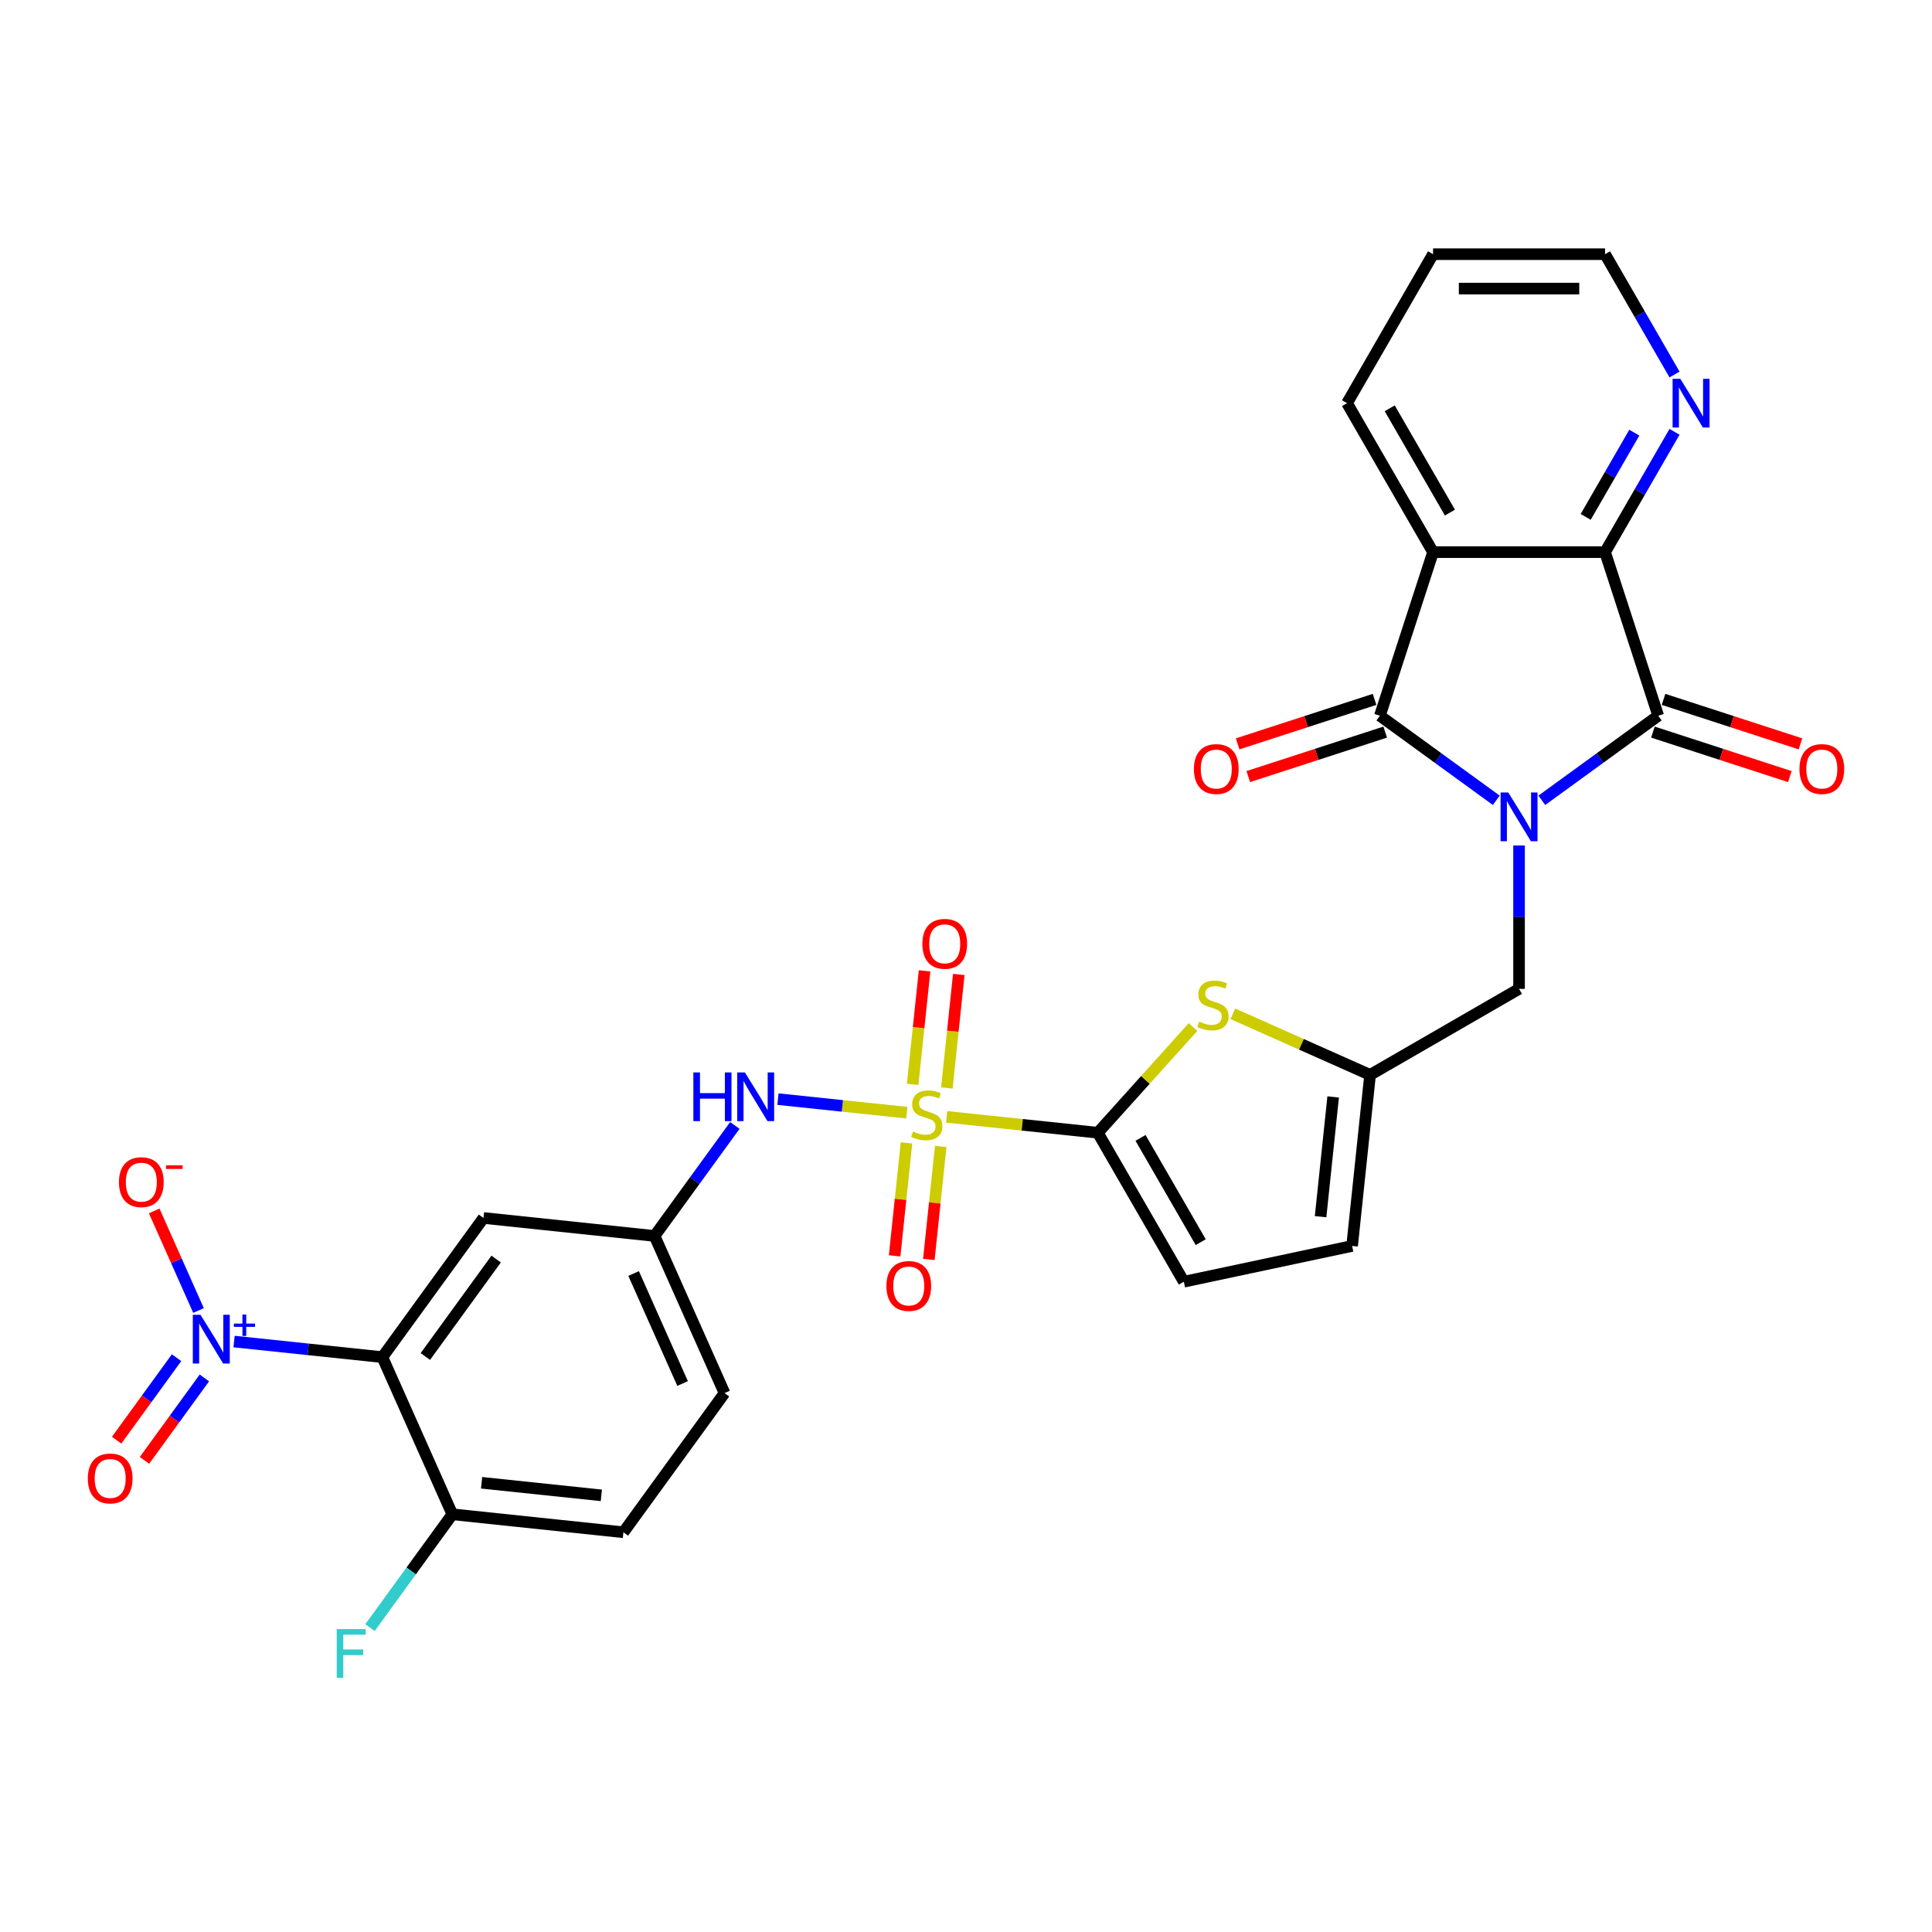<?xml version='1.0' encoding='iso-8859-1'?>
<svg version='1.1' baseProfile='full'
              xmlns='http://www.w3.org/2000/svg'
                      xmlns:rdkit='http://www.rdkit.org/xml'
                      xmlns:xlink='http://www.w3.org/1999/xlink'
                  xml:space='preserve'
width='1000px' height='1000px' viewBox='0 0 1000 1000'>
<!-- END OF HEADER -->
<rect style='opacity:1.0;fill:#FFFFFF;stroke:none' width='1000' height='1000' x='0' y='0'> </rect>
<path class='bond-1' d='M 774.47,414.234 L 744.348,392.349' style='fill:none;fill-rule:evenodd;stroke:#0000FF;stroke-width:6px;stroke-linecap:butt;stroke-linejoin:miter;stroke-opacity:1' />
<path class='bond-1' d='M 744.348,392.349 L 714.226,370.464' style='fill:none;fill-rule:evenodd;stroke:#000000;stroke-width:6px;stroke-linecap:butt;stroke-linejoin:miter;stroke-opacity:1' />
<path class='bond-2' d='M 798.047,414.234 L 828.169,392.349' style='fill:none;fill-rule:evenodd;stroke:#0000FF;stroke-width:6px;stroke-linecap:butt;stroke-linejoin:miter;stroke-opacity:1' />
<path class='bond-2' d='M 828.169,392.349 L 858.291,370.464' style='fill:none;fill-rule:evenodd;stroke:#000000;stroke-width:6px;stroke-linecap:butt;stroke-linejoin:miter;stroke-opacity:1' />
<path class='bond-12' d='M 786.258,437.633 L 786.258,474.734' style='fill:none;fill-rule:evenodd;stroke:#0000FF;stroke-width:6px;stroke-linecap:butt;stroke-linejoin:miter;stroke-opacity:1' />
<path class='bond-12' d='M 786.258,474.734 L 786.258,511.836' style='fill:none;fill-rule:evenodd;stroke:#000000;stroke-width:6px;stroke-linecap:butt;stroke-linejoin:miter;stroke-opacity:1' />
<path class='bond-0' d='M 489.993,578.085 L 529.113,582.196' style='fill:none;fill-rule:evenodd;stroke:#CCCC00;stroke-width:6px;stroke-linecap:butt;stroke-linejoin:miter;stroke-opacity:1' />
<path class='bond-0' d='M 529.113,582.196 L 568.232,586.308' style='fill:none;fill-rule:evenodd;stroke:#000000;stroke-width:6px;stroke-linecap:butt;stroke-linejoin:miter;stroke-opacity:1' />
<path class='bond-9' d='M 469.372,575.917 L 436.017,572.412' style='fill:none;fill-rule:evenodd;stroke:#CCCC00;stroke-width:6px;stroke-linecap:butt;stroke-linejoin:miter;stroke-opacity:1' />
<path class='bond-9' d='M 436.017,572.412 L 402.663,568.906' style='fill:none;fill-rule:evenodd;stroke:#0000FF;stroke-width:6px;stroke-linecap:butt;stroke-linejoin:miter;stroke-opacity:1' />
<path class='bond-15' d='M 490.093,563.134 L 493.181,533.756' style='fill:none;fill-rule:evenodd;stroke:#CCCC00;stroke-width:6px;stroke-linecap:butt;stroke-linejoin:miter;stroke-opacity:1' />
<path class='bond-15' d='M 493.181,533.756 L 496.269,504.378' style='fill:none;fill-rule:evenodd;stroke:#FF0000;stroke-width:6px;stroke-linecap:butt;stroke-linejoin:miter;stroke-opacity:1' />
<path class='bond-15' d='M 472.383,561.272 L 475.471,531.894' style='fill:none;fill-rule:evenodd;stroke:#CCCC00;stroke-width:6px;stroke-linecap:butt;stroke-linejoin:miter;stroke-opacity:1' />
<path class='bond-15' d='M 475.471,531.894 L 478.559,502.517' style='fill:none;fill-rule:evenodd;stroke:#FF0000;stroke-width:6px;stroke-linecap:butt;stroke-linejoin:miter;stroke-opacity:1' />
<path class='bond-16' d='M 469.201,591.545 L 466.128,620.789' style='fill:none;fill-rule:evenodd;stroke:#CCCC00;stroke-width:6px;stroke-linecap:butt;stroke-linejoin:miter;stroke-opacity:1' />
<path class='bond-16' d='M 466.128,620.789 L 463.054,650.033' style='fill:none;fill-rule:evenodd;stroke:#FF0000;stroke-width:6px;stroke-linecap:butt;stroke-linejoin:miter;stroke-opacity:1' />
<path class='bond-16' d='M 486.911,593.406 L 483.838,622.65' style='fill:none;fill-rule:evenodd;stroke:#CCCC00;stroke-width:6px;stroke-linecap:butt;stroke-linejoin:miter;stroke-opacity:1' />
<path class='bond-16' d='M 483.838,622.65 L 480.764,651.894' style='fill:none;fill-rule:evenodd;stroke:#FF0000;stroke-width:6px;stroke-linecap:butt;stroke-linejoin:miter;stroke-opacity:1' />
<path class='bond-3' d='M 714.226,370.464 L 741.74,285.785' style='fill:none;fill-rule:evenodd;stroke:#000000;stroke-width:6px;stroke-linecap:butt;stroke-linejoin:miter;stroke-opacity:1' />
<path class='bond-20' d='M 711.474,361.996 L 676.035,373.511' style='fill:none;fill-rule:evenodd;stroke:#000000;stroke-width:6px;stroke-linecap:butt;stroke-linejoin:miter;stroke-opacity:1' />
<path class='bond-20' d='M 676.035,373.511 L 640.595,385.026' style='fill:none;fill-rule:evenodd;stroke:#FF0000;stroke-width:6px;stroke-linecap:butt;stroke-linejoin:miter;stroke-opacity:1' />
<path class='bond-20' d='M 716.977,378.932 L 681.538,390.447' style='fill:none;fill-rule:evenodd;stroke:#000000;stroke-width:6px;stroke-linecap:butt;stroke-linejoin:miter;stroke-opacity:1' />
<path class='bond-20' d='M 681.538,390.447 L 646.098,401.962' style='fill:none;fill-rule:evenodd;stroke:#FF0000;stroke-width:6px;stroke-linecap:butt;stroke-linejoin:miter;stroke-opacity:1' />
<path class='bond-6' d='M 858.291,370.464 L 830.777,285.785' style='fill:none;fill-rule:evenodd;stroke:#000000;stroke-width:6px;stroke-linecap:butt;stroke-linejoin:miter;stroke-opacity:1' />
<path class='bond-21' d='M 855.54,378.932 L 890.979,390.447' style='fill:none;fill-rule:evenodd;stroke:#000000;stroke-width:6px;stroke-linecap:butt;stroke-linejoin:miter;stroke-opacity:1' />
<path class='bond-21' d='M 890.979,390.447 L 926.418,401.962' style='fill:none;fill-rule:evenodd;stroke:#FF0000;stroke-width:6px;stroke-linecap:butt;stroke-linejoin:miter;stroke-opacity:1' />
<path class='bond-21' d='M 861.042,361.996 L 896.482,373.511' style='fill:none;fill-rule:evenodd;stroke:#000000;stroke-width:6px;stroke-linecap:butt;stroke-linejoin:miter;stroke-opacity:1' />
<path class='bond-21' d='M 896.482,373.511 L 931.921,385.026' style='fill:none;fill-rule:evenodd;stroke:#FF0000;stroke-width:6px;stroke-linecap:butt;stroke-linejoin:miter;stroke-opacity:1' />
<path class='bond-25' d='M 741.74,285.785 L 697.221,208.676' style='fill:none;fill-rule:evenodd;stroke:#000000;stroke-width:6px;stroke-linecap:butt;stroke-linejoin:miter;stroke-opacity:1' />
<path class='bond-25' d='M 750.484,265.315 L 719.32,211.338' style='fill:none;fill-rule:evenodd;stroke:#000000;stroke-width:6px;stroke-linecap:butt;stroke-linejoin:miter;stroke-opacity:1' />
<path class='bond-30' d='M 741.74,285.785 L 830.777,285.785' style='fill:none;fill-rule:evenodd;stroke:#000000;stroke-width:6px;stroke-linecap:butt;stroke-linejoin:miter;stroke-opacity:1' />
<path class='bond-4' d='M 568.232,586.308 L 592.866,558.95' style='fill:none;fill-rule:evenodd;stroke:#000000;stroke-width:6px;stroke-linecap:butt;stroke-linejoin:miter;stroke-opacity:1' />
<path class='bond-4' d='M 592.866,558.95 L 617.499,531.591' style='fill:none;fill-rule:evenodd;stroke:#CCCC00;stroke-width:6px;stroke-linecap:butt;stroke-linejoin:miter;stroke-opacity:1' />
<path class='bond-31' d='M 568.232,586.308 L 612.751,663.417' style='fill:none;fill-rule:evenodd;stroke:#000000;stroke-width:6px;stroke-linecap:butt;stroke-linejoin:miter;stroke-opacity:1' />
<path class='bond-31' d='M 590.332,588.97 L 621.495,642.946' style='fill:none;fill-rule:evenodd;stroke:#000000;stroke-width:6px;stroke-linecap:butt;stroke-linejoin:miter;stroke-opacity:1' />
<path class='bond-5' d='M 121.153,694.385 L 159.533,698.419' style='fill:none;fill-rule:evenodd;stroke:#0000FF;stroke-width:6px;stroke-linecap:butt;stroke-linejoin:miter;stroke-opacity:1' />
<path class='bond-5' d='M 159.533,698.419 L 197.914,702.453' style='fill:none;fill-rule:evenodd;stroke:#000000;stroke-width:6px;stroke-linecap:butt;stroke-linejoin:miter;stroke-opacity:1' />
<path class='bond-19' d='M 102.76,678.312 L 91.285,652.54' style='fill:none;fill-rule:evenodd;stroke:#0000FF;stroke-width:6px;stroke-linecap:butt;stroke-linejoin:miter;stroke-opacity:1' />
<path class='bond-19' d='M 91.285,652.54 L 79.811,626.768' style='fill:none;fill-rule:evenodd;stroke:#FF0000;stroke-width:6px;stroke-linecap:butt;stroke-linejoin:miter;stroke-opacity:1' />
<path class='bond-23' d='M 91.384,702.746 L 75.879,724.086' style='fill:none;fill-rule:evenodd;stroke:#0000FF;stroke-width:6px;stroke-linecap:butt;stroke-linejoin:miter;stroke-opacity:1' />
<path class='bond-23' d='M 75.879,724.086 L 60.374,745.427' style='fill:none;fill-rule:evenodd;stroke:#FF0000;stroke-width:6px;stroke-linecap:butt;stroke-linejoin:miter;stroke-opacity:1' />
<path class='bond-23' d='M 105.79,713.213 L 90.285,734.553' style='fill:none;fill-rule:evenodd;stroke:#0000FF;stroke-width:6px;stroke-linecap:butt;stroke-linejoin:miter;stroke-opacity:1' />
<path class='bond-23' d='M 90.285,734.553 L 74.78,755.894' style='fill:none;fill-rule:evenodd;stroke:#FF0000;stroke-width:6px;stroke-linecap:butt;stroke-linejoin:miter;stroke-opacity:1' />
<path class='bond-18' d='M 830.777,285.785 L 848.754,254.647' style='fill:none;fill-rule:evenodd;stroke:#000000;stroke-width:6px;stroke-linecap:butt;stroke-linejoin:miter;stroke-opacity:1' />
<path class='bond-18' d='M 848.754,254.647 L 866.731,223.51' style='fill:none;fill-rule:evenodd;stroke:#0000FF;stroke-width:6px;stroke-linecap:butt;stroke-linejoin:miter;stroke-opacity:1' />
<path class='bond-18' d='M 820.748,267.54 L 833.332,245.743' style='fill:none;fill-rule:evenodd;stroke:#000000;stroke-width:6px;stroke-linecap:butt;stroke-linejoin:miter;stroke-opacity:1' />
<path class='bond-18' d='M 833.332,245.743 L 845.917,223.947' style='fill:none;fill-rule:evenodd;stroke:#0000FF;stroke-width:6px;stroke-linecap:butt;stroke-linejoin:miter;stroke-opacity:1' />
<path class='bond-7' d='M 197.914,702.453 L 250.249,630.42' style='fill:none;fill-rule:evenodd;stroke:#000000;stroke-width:6px;stroke-linecap:butt;stroke-linejoin:miter;stroke-opacity:1' />
<path class='bond-7' d='M 220.171,702.115 L 256.805,651.692' style='fill:none;fill-rule:evenodd;stroke:#000000;stroke-width:6px;stroke-linecap:butt;stroke-linejoin:miter;stroke-opacity:1' />
<path class='bond-33' d='M 197.914,702.453 L 234.129,783.792' style='fill:none;fill-rule:evenodd;stroke:#000000;stroke-width:6px;stroke-linecap:butt;stroke-linejoin:miter;stroke-opacity:1' />
<path class='bond-8' d='M 638.121,524.731 L 673.635,540.543' style='fill:none;fill-rule:evenodd;stroke:#CCCC00;stroke-width:6px;stroke-linecap:butt;stroke-linejoin:miter;stroke-opacity:1' />
<path class='bond-8' d='M 673.635,540.543 L 709.15,556.355' style='fill:none;fill-rule:evenodd;stroke:#000000;stroke-width:6px;stroke-linecap:butt;stroke-linejoin:miter;stroke-opacity:1' />
<path class='bond-22' d='M 380.356,582.528 L 359.577,611.127' style='fill:none;fill-rule:evenodd;stroke:#0000FF;stroke-width:6px;stroke-linecap:butt;stroke-linejoin:miter;stroke-opacity:1' />
<path class='bond-22' d='M 359.577,611.127 L 338.798,639.727' style='fill:none;fill-rule:evenodd;stroke:#000000;stroke-width:6px;stroke-linecap:butt;stroke-linejoin:miter;stroke-opacity:1' />
<path class='bond-10' d='M 709.15,556.355 L 786.258,511.836' style='fill:none;fill-rule:evenodd;stroke:#000000;stroke-width:6px;stroke-linecap:butt;stroke-linejoin:miter;stroke-opacity:1' />
<path class='bond-14' d='M 709.15,556.355 L 699.843,644.905' style='fill:none;fill-rule:evenodd;stroke:#000000;stroke-width:6px;stroke-linecap:butt;stroke-linejoin:miter;stroke-opacity:1' />
<path class='bond-14' d='M 690.044,567.776 L 683.529,629.761' style='fill:none;fill-rule:evenodd;stroke:#000000;stroke-width:6px;stroke-linecap:butt;stroke-linejoin:miter;stroke-opacity:1' />
<path class='bond-11' d='M 612.751,663.417 L 699.843,644.905' style='fill:none;fill-rule:evenodd;stroke:#000000;stroke-width:6px;stroke-linecap:butt;stroke-linejoin:miter;stroke-opacity:1' />
<path class='bond-13' d='M 250.249,630.42 L 338.798,639.727' style='fill:none;fill-rule:evenodd;stroke:#000000;stroke-width:6px;stroke-linecap:butt;stroke-linejoin:miter;stroke-opacity:1' />
<path class='bond-17' d='M 234.129,783.792 L 322.678,793.099' style='fill:none;fill-rule:evenodd;stroke:#000000;stroke-width:6px;stroke-linecap:butt;stroke-linejoin:miter;stroke-opacity:1' />
<path class='bond-17' d='M 249.272,767.478 L 311.257,773.993' style='fill:none;fill-rule:evenodd;stroke:#000000;stroke-width:6px;stroke-linecap:butt;stroke-linejoin:miter;stroke-opacity:1' />
<path class='bond-27' d='M 234.129,783.792 L 212.823,813.117' style='fill:none;fill-rule:evenodd;stroke:#000000;stroke-width:6px;stroke-linecap:butt;stroke-linejoin:miter;stroke-opacity:1' />
<path class='bond-27' d='M 212.823,813.117 L 191.517,842.443' style='fill:none;fill-rule:evenodd;stroke:#33CCCC;stroke-width:6px;stroke-linecap:butt;stroke-linejoin:miter;stroke-opacity:1' />
<path class='bond-28' d='M 866.731,193.842 L 848.754,162.705' style='fill:none;fill-rule:evenodd;stroke:#0000FF;stroke-width:6px;stroke-linecap:butt;stroke-linejoin:miter;stroke-opacity:1' />
<path class='bond-28' d='M 848.754,162.705 L 830.777,131.567' style='fill:none;fill-rule:evenodd;stroke:#000000;stroke-width:6px;stroke-linecap:butt;stroke-linejoin:miter;stroke-opacity:1' />
<path class='bond-26' d='M 338.798,639.727 L 375.013,721.066' style='fill:none;fill-rule:evenodd;stroke:#000000;stroke-width:6px;stroke-linecap:butt;stroke-linejoin:miter;stroke-opacity:1' />
<path class='bond-26' d='M 327.963,659.171 L 353.313,716.108' style='fill:none;fill-rule:evenodd;stroke:#000000;stroke-width:6px;stroke-linecap:butt;stroke-linejoin:miter;stroke-opacity:1' />
<path class='bond-24' d='M 322.678,793.099 L 375.013,721.066' style='fill:none;fill-rule:evenodd;stroke:#000000;stroke-width:6px;stroke-linecap:butt;stroke-linejoin:miter;stroke-opacity:1' />
<path class='bond-29' d='M 697.221,208.676 L 741.74,131.567' style='fill:none;fill-rule:evenodd;stroke:#000000;stroke-width:6px;stroke-linecap:butt;stroke-linejoin:miter;stroke-opacity:1' />
<path class='bond-32' d='M 830.777,131.567 L 741.74,131.567' style='fill:none;fill-rule:evenodd;stroke:#000000;stroke-width:6px;stroke-linecap:butt;stroke-linejoin:miter;stroke-opacity:1' />
<path class='bond-32' d='M 817.421,149.375 L 755.095,149.375' style='fill:none;fill-rule:evenodd;stroke:#000000;stroke-width:6px;stroke-linecap:butt;stroke-linejoin:miter;stroke-opacity:1' />
<path  class='atom-0' d='M 780.685 410.191
L 788.947 423.547
Q 789.766 424.865, 791.084 427.251
Q 792.402 429.637, 792.473 429.779
L 792.473 410.191
L 795.821 410.191
L 795.821 435.407
L 792.366 435.407
L 783.498 420.805
Q 782.465 419.095, 781.361 417.136
Q 780.293 415.177, 779.972 414.572
L 779.972 435.407
L 776.696 435.407
L 776.696 410.191
L 780.685 410.191
' fill='#0000FF'/>
<path  class='atom-1' d='M 472.56 585.655
Q 472.845 585.762, 474.02 586.261
Q 475.195 586.759, 476.477 587.08
Q 477.795 587.365, 479.077 587.365
Q 481.464 587.365, 482.852 586.225
Q 484.241 585.05, 484.241 583.02
Q 484.241 581.631, 483.529 580.776
Q 482.852 579.921, 481.784 579.458
Q 480.716 578.995, 478.935 578.461
Q 476.691 577.784, 475.338 577.143
Q 474.02 576.502, 473.058 575.149
Q 472.132 573.796, 472.132 571.516
Q 472.132 568.347, 474.269 566.388
Q 476.442 564.429, 480.716 564.429
Q 483.636 564.429, 486.948 565.818
L 486.129 568.56
Q 483.102 567.314, 480.822 567.314
Q 478.365 567.314, 477.012 568.347
Q 475.658 569.344, 475.694 571.089
Q 475.694 572.442, 476.371 573.261
Q 477.083 574.081, 478.08 574.544
Q 479.113 575.007, 480.822 575.541
Q 483.102 576.253, 484.455 576.965
Q 485.809 577.678, 486.77 579.138
Q 487.767 580.562, 487.767 583.02
Q 487.767 586.51, 485.417 588.398
Q 483.102 590.25, 479.22 590.25
Q 476.976 590.25, 475.267 589.751
Q 473.593 589.288, 471.598 588.469
L 472.56 585.655
' fill='#CCCC00'/>
<path  class='atom-6' d='M 103.791 680.538
L 112.053 693.894
Q 112.872 695.211, 114.19 697.598
Q 115.508 699.984, 115.579 700.126
L 115.579 680.538
L 118.927 680.538
L 118.927 705.753
L 115.472 705.753
L 106.604 691.151
Q 105.571 689.442, 104.467 687.483
Q 103.399 685.524, 103.078 684.919
L 103.078 705.753
L 99.802 705.753
L 99.802 680.538
L 103.791 680.538
' fill='#0000FF'/>
<path  class='atom-6' d='M 121.042 685.083
L 125.485 685.083
L 125.485 680.405
L 127.459 680.405
L 127.459 685.083
L 132.02 685.083
L 132.02 686.776
L 127.459 686.776
L 127.459 691.477
L 125.485 691.477
L 125.485 686.776
L 121.042 686.776
L 121.042 685.083
' fill='#0000FF'/>
<path  class='atom-9' d='M 620.687 528.795
Q 620.972 528.902, 622.147 529.4
Q 623.323 529.899, 624.605 530.219
Q 625.922 530.504, 627.205 530.504
Q 629.591 530.504, 630.98 529.365
Q 632.369 528.189, 632.369 526.159
Q 632.369 524.77, 631.656 523.915
Q 630.98 523.061, 629.911 522.598
Q 628.843 522.135, 627.062 521.6
Q 624.818 520.924, 623.465 520.283
Q 622.147 519.642, 621.186 518.288
Q 620.26 516.935, 620.26 514.656
Q 620.26 511.486, 622.397 509.527
Q 624.569 507.568, 628.843 507.568
Q 631.763 507.568, 635.075 508.957
L 634.256 511.7
Q 631.229 510.453, 628.95 510.453
Q 626.492 510.453, 625.139 511.486
Q 623.786 512.483, 623.821 514.228
Q 623.821 515.582, 624.498 516.401
Q 625.21 517.22, 626.207 517.683
Q 627.24 518.146, 628.95 518.68
Q 631.229 519.392, 632.582 520.105
Q 633.936 520.817, 634.897 522.277
Q 635.895 523.702, 635.895 526.159
Q 635.895 529.649, 633.544 531.537
Q 631.229 533.389, 627.347 533.389
Q 625.103 533.389, 623.394 532.89
Q 621.72 532.427, 619.725 531.608
L 620.687 528.795
' fill='#CCCC00'/>
<path  class='atom-10' d='M 358.884 555.086
L 362.303 555.086
L 362.303 565.806
L 375.195 565.806
L 375.195 555.086
L 378.615 555.086
L 378.615 580.302
L 375.195 580.302
L 375.195 568.656
L 362.303 568.656
L 362.303 580.302
L 358.884 580.302
L 358.884 555.086
' fill='#0000FF'/>
<path  class='atom-10' d='M 385.559 555.086
L 393.822 568.442
Q 394.641 569.76, 395.959 572.146
Q 397.277 574.532, 397.348 574.675
L 397.348 555.086
L 400.696 555.086
L 400.696 580.302
L 397.241 580.302
L 388.373 565.7
Q 387.34 563.99, 386.236 562.031
Q 385.168 560.072, 384.847 559.467
L 384.847 580.302
L 381.571 580.302
L 381.571 555.086
L 385.559 555.086
' fill='#0000FF'/>
<path  class='atom-16' d='M 477.415 488.523
Q 477.415 482.468, 480.407 479.085
Q 483.398 475.701, 488.99 475.701
Q 494.581 475.701, 497.573 479.085
Q 500.565 482.468, 500.565 488.523
Q 500.565 494.648, 497.537 498.139
Q 494.51 501.593, 488.99 501.593
Q 483.434 501.593, 480.407 498.139
Q 477.415 494.684, 477.415 488.523
M 488.99 498.744
Q 492.836 498.744, 494.902 496.18
Q 497.003 493.58, 497.003 488.523
Q 497.003 483.572, 494.902 481.079
Q 492.836 478.55, 488.99 478.55
Q 485.143 478.55, 483.042 481.043
Q 480.976 483.537, 480.976 488.523
Q 480.976 493.616, 483.042 496.18
Q 485.143 498.744, 488.99 498.744
' fill='#FF0000'/>
<path  class='atom-17' d='M 458.801 665.622
Q 458.801 659.567, 461.793 656.184
Q 464.784 652.8, 470.376 652.8
Q 475.967 652.8, 478.959 656.184
Q 481.951 659.567, 481.951 665.622
Q 481.951 671.748, 478.923 675.238
Q 475.896 678.692, 470.376 678.692
Q 464.82 678.692, 461.793 675.238
Q 458.801 671.783, 458.801 665.622
M 470.376 675.843
Q 474.222 675.843, 476.288 673.279
Q 478.389 670.679, 478.389 665.622
Q 478.389 660.671, 476.288 658.178
Q 474.222 655.65, 470.376 655.65
Q 466.529 655.65, 464.428 658.143
Q 462.362 660.636, 462.362 665.622
Q 462.362 670.715, 464.428 673.279
Q 466.529 675.843, 470.376 675.843
' fill='#FF0000'/>
<path  class='atom-19' d='M 869.722 196.068
L 877.985 209.424
Q 878.804 210.742, 880.121 213.128
Q 881.439 215.514, 881.51 215.656
L 881.51 196.068
L 884.858 196.068
L 884.858 221.284
L 881.404 221.284
L 872.535 206.682
Q 871.503 204.972, 870.399 203.013
Q 869.33 201.054, 869.01 200.449
L 869.01 221.284
L 865.733 221.284
L 865.733 196.068
L 869.722 196.068
' fill='#0000FF'/>
<path  class='atom-20' d='M 61.575 611.877
Q 61.575 605.823, 64.566 602.439
Q 67.558 599.056, 73.15 599.056
Q 78.741 599.056, 81.733 602.439
Q 84.724 605.823, 84.724 611.877
Q 84.724 618.003, 81.697 621.493
Q 78.67 624.948, 73.15 624.948
Q 67.594 624.948, 64.566 621.493
Q 61.575 618.039, 61.575 611.877
M 73.15 622.099
Q 76.996 622.099, 79.062 619.534
Q 81.163 616.935, 81.163 611.877
Q 81.163 606.927, 79.062 604.434
Q 76.996 601.905, 73.15 601.905
Q 69.303 601.905, 67.202 604.398
Q 65.136 606.891, 65.136 611.877
Q 65.136 616.97, 67.202 619.534
Q 69.303 622.099, 73.15 622.099
' fill='#FF0000'/>
<path  class='atom-20' d='M 85.9 603.171
L 94.526 603.171
L 94.526 605.052
L 85.9 605.052
L 85.9 603.171
' fill='#FF0000'/>
<path  class='atom-21' d='M 617.971 398.049
Q 617.971 391.995, 620.963 388.611
Q 623.954 385.228, 629.546 385.228
Q 635.138 385.228, 638.129 388.611
Q 641.121 391.995, 641.121 398.049
Q 641.121 404.175, 638.094 407.665
Q 635.066 411.12, 629.546 411.12
Q 623.99 411.12, 620.963 407.665
Q 617.971 404.211, 617.971 398.049
M 629.546 408.271
Q 633.392 408.271, 635.458 405.707
Q 637.559 403.107, 637.559 398.049
Q 637.559 393.099, 635.458 390.606
Q 633.392 388.077, 629.546 388.077
Q 625.7 388.077, 623.598 390.57
Q 621.533 393.063, 621.533 398.049
Q 621.533 403.142, 623.598 405.707
Q 625.7 408.271, 629.546 408.271
' fill='#FF0000'/>
<path  class='atom-22' d='M 931.396 398.049
Q 931.396 391.995, 934.387 388.611
Q 937.379 385.228, 942.971 385.228
Q 948.562 385.228, 951.554 388.611
Q 954.545 391.995, 954.545 398.049
Q 954.545 404.175, 951.518 407.665
Q 948.491 411.12, 942.971 411.12
Q 937.415 411.12, 934.387 407.665
Q 931.396 404.211, 931.396 398.049
M 942.971 408.271
Q 946.817 408.271, 948.883 405.707
Q 950.984 403.107, 950.984 398.049
Q 950.984 393.099, 948.883 390.606
Q 946.817 388.077, 942.971 388.077
Q 939.124 388.077, 937.023 390.57
Q 934.957 393.063, 934.957 398.049
Q 934.957 403.142, 937.023 405.707
Q 939.124 408.271, 942.971 408.271
' fill='#FF0000'/>
<path  class='atom-24' d='M 45.455 765.25
Q 45.455 759.195, 48.446 755.812
Q 51.438 752.428, 57.029 752.428
Q 62.621 752.428, 65.613 755.812
Q 68.604 759.195, 68.604 765.25
Q 68.604 771.375, 65.577 774.866
Q 62.55 778.32, 57.029 778.32
Q 51.474 778.32, 48.446 774.866
Q 45.455 771.411, 45.455 765.25
M 57.029 775.471
Q 60.876 775.471, 62.941 772.907
Q 65.043 770.307, 65.043 765.25
Q 65.043 760.299, 62.941 757.806
Q 60.876 755.277, 57.029 755.277
Q 53.183 755.277, 51.082 757.77
Q 49.016 760.264, 49.016 765.25
Q 49.016 770.343, 51.082 772.907
Q 53.183 775.471, 57.029 775.471
' fill='#FF0000'/>
<path  class='atom-28' d='M 174.297 843.217
L 189.291 843.217
L 189.291 846.102
L 177.68 846.102
L 177.68 853.759
L 188.009 853.759
L 188.009 856.68
L 177.68 856.68
L 177.68 868.433
L 174.297 868.433
L 174.297 843.217
' fill='#33CCCC'/>
</svg>
